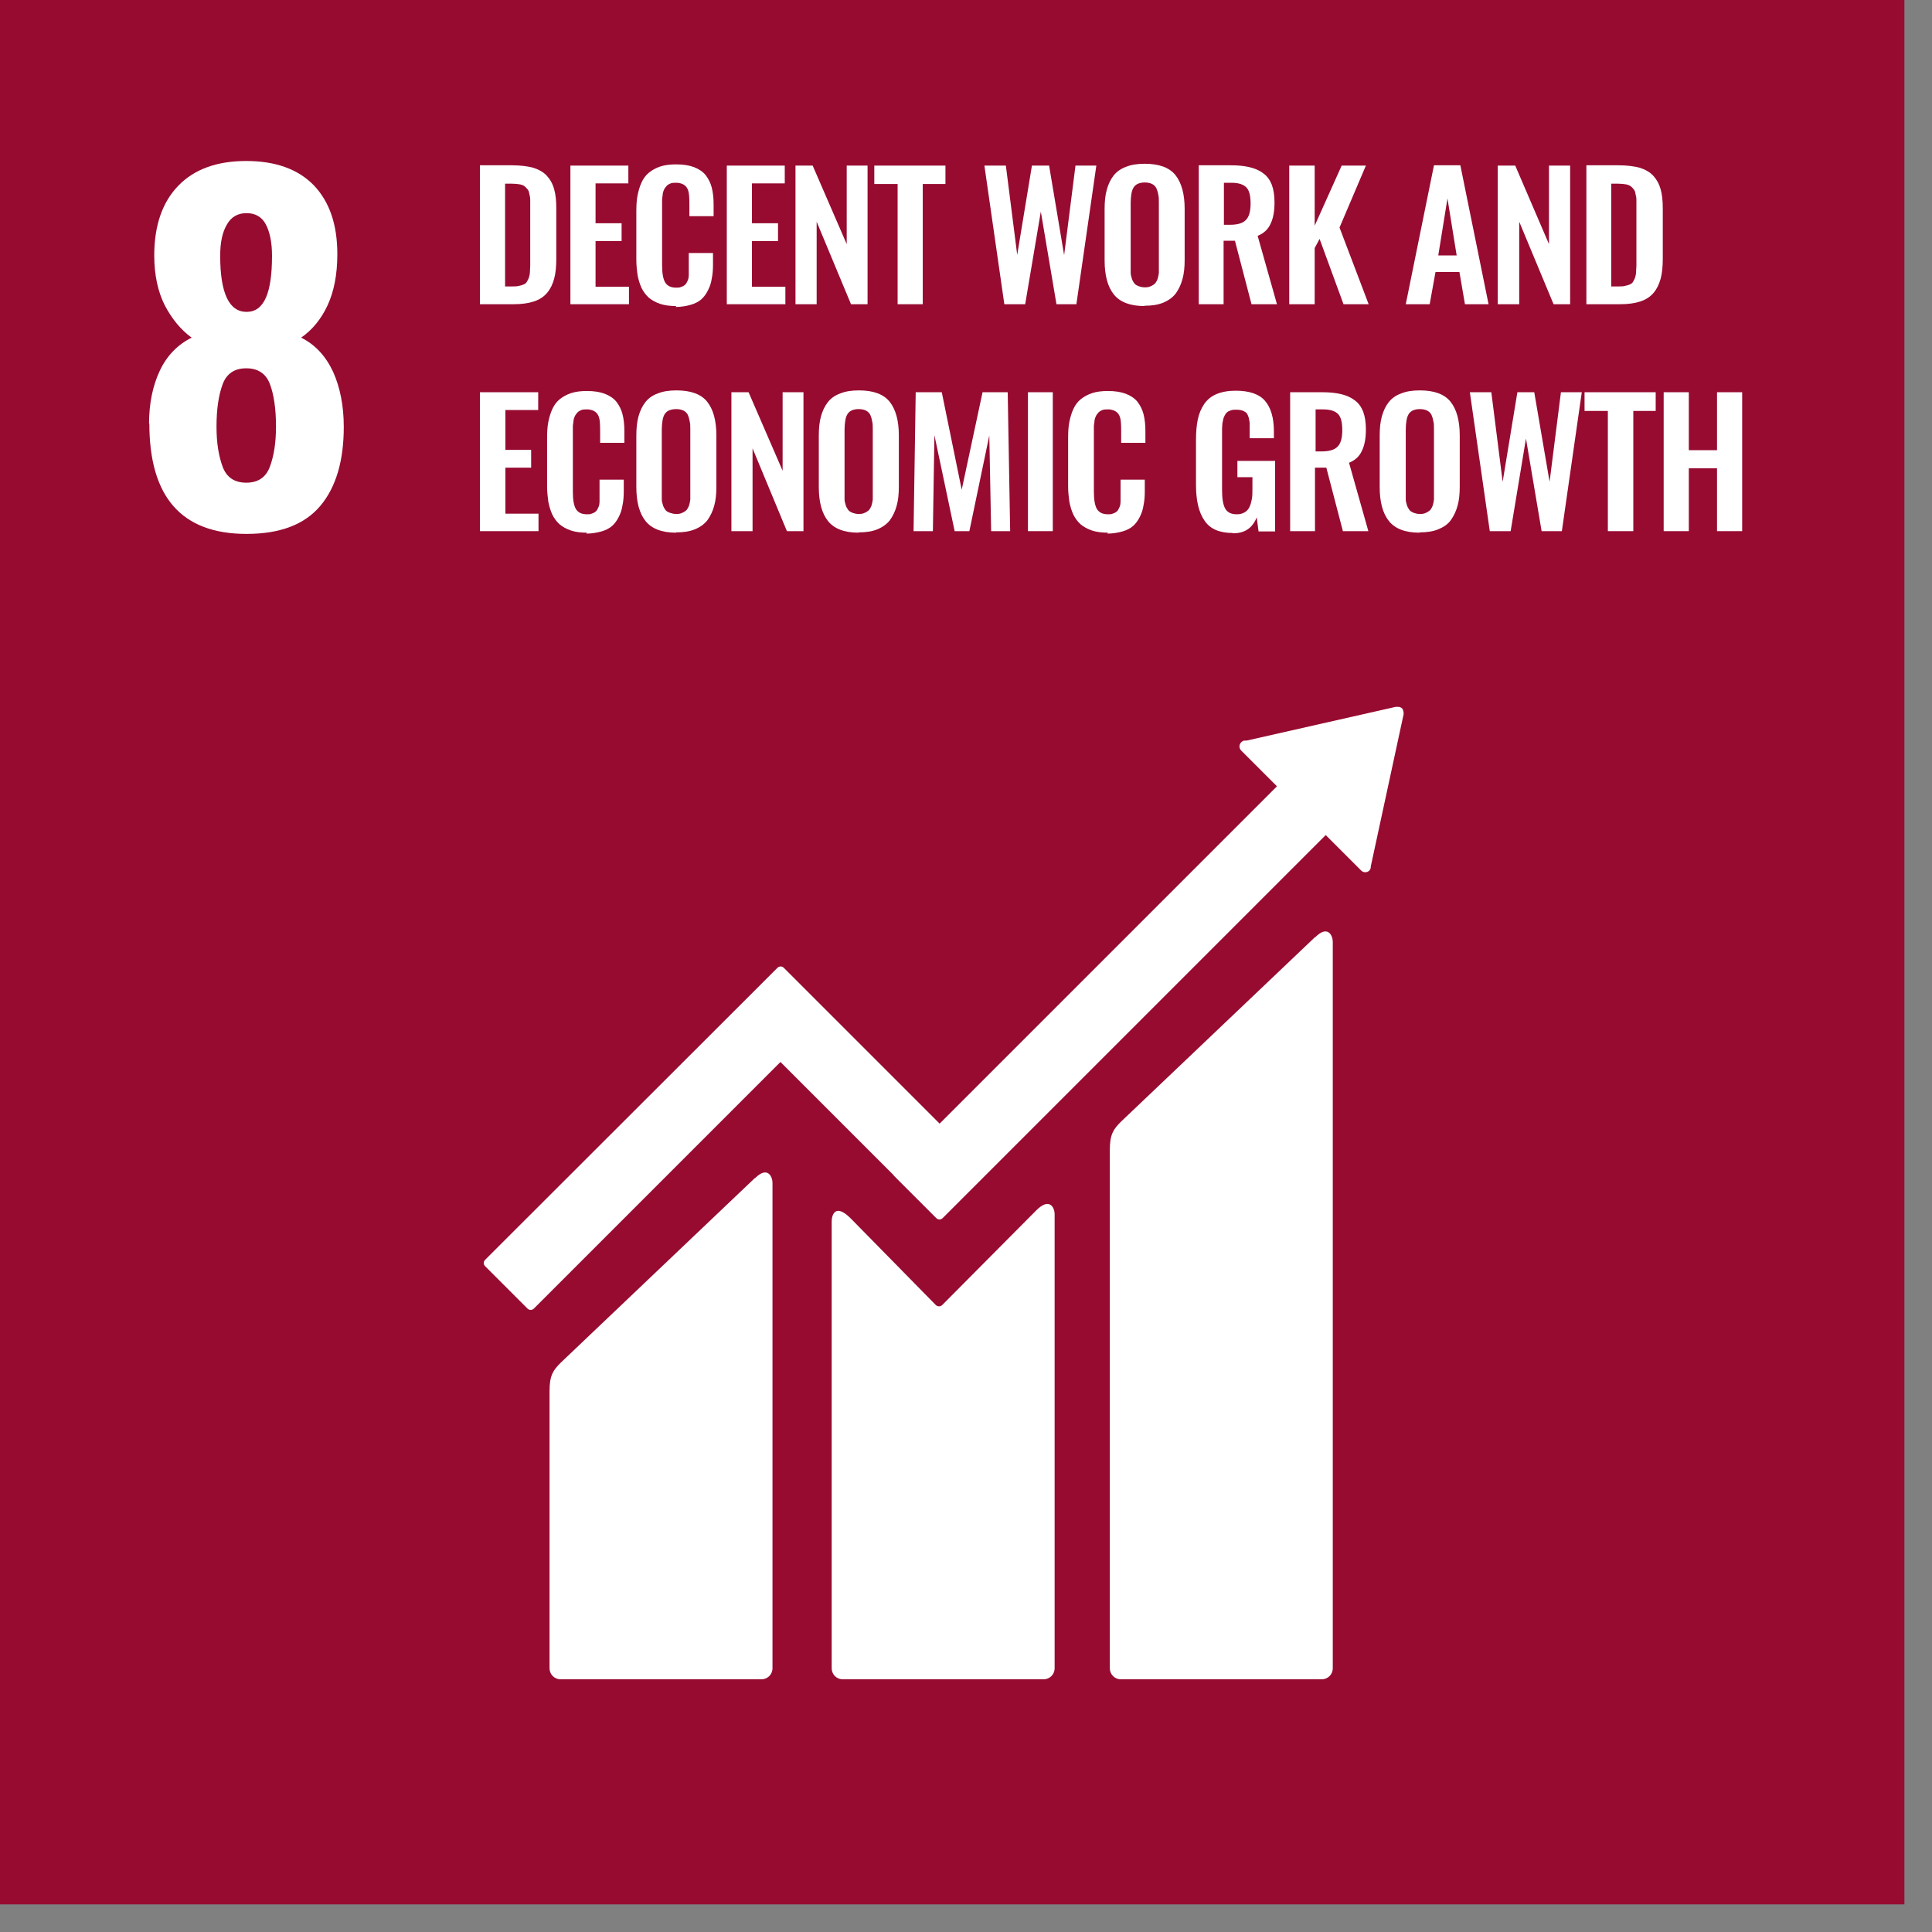 <svg width="63" height="63" viewBox="0 0 63 63" fill="none" xmlns="http://www.w3.org/2000/svg">
<rect x="0" y="0" width="63" height="63" fill="#808080" stroke="none"/>
<g clip-path="url(#clip0_591_18475)">
<path d="M62.1 0H0V62.1H62.1V0Z" fill="#970B31"/>
<path d="M4.86 13.82C4.86 13.16 4.98 12.58 5.21 12.09C5.44 11.6 5.79 11.24 6.25 11.01C5.89 10.75 5.6 10.39 5.37 9.95C5.15 9.51 5.03 8.97 5.03 8.33C5.03 7.36 5.29 6.6 5.81 6.06C6.33 5.52 7.07 5.25 8.03 5.25C8.99 5.25 9.73 5.52 10.24 6.05C10.75 6.59 11 7.33 11 8.29C11 8.95 10.89 9.51 10.68 9.96C10.47 10.41 10.18 10.76 9.82 11.01C10.28 11.24 10.62 11.61 10.86 12.12C11.09 12.63 11.21 13.23 11.21 13.92C11.21 15.02 10.96 15.88 10.45 16.49C9.94 17.1 9.14 17.41 8.04 17.41C5.92 17.41 4.87 16.21 4.87 13.81M8.8 15.22C8.93 14.87 9 14.44 9 13.91C9 13.33 8.93 12.86 8.8 12.52C8.67 12.18 8.41 12.01 8.03 12.01C7.65 12.01 7.39 12.18 7.26 12.53C7.13 12.88 7.06 13.34 7.06 13.91C7.06 14.44 7.13 14.87 7.26 15.22C7.39 15.57 7.65 15.74 8.03 15.74C8.41 15.74 8.67 15.57 8.8 15.22ZM8.87 8.34C8.87 7.91 8.8 7.57 8.67 7.32C8.54 7.07 8.32 6.95 8.04 6.95C7.76 6.95 7.54 7.07 7.4 7.32C7.25 7.57 7.18 7.91 7.18 8.34C7.18 9.56 7.47 10.17 8.04 10.17C8.61 10.17 8.87 9.56 8.87 8.34Z" fill="white"/>
<path d="M15.65 9.92V5.39H16.7C16.97 5.39 17.2 5.42 17.39 5.47C17.57 5.53 17.72 5.61 17.83 5.73C17.94 5.85 18.02 5.99 18.07 6.17C18.12 6.34 18.14 6.55 18.14 6.8V8.43C18.14 8.69 18.12 8.91 18.07 9.09C18.02 9.27 17.95 9.42 17.84 9.55C17.73 9.68 17.59 9.77 17.41 9.83C17.23 9.89 17.01 9.92 16.75 9.92H15.66H15.65ZM16.48 9.34H16.71C16.79 9.34 16.86 9.34 16.93 9.32C16.99 9.31 17.04 9.29 17.09 9.27C17.13 9.25 17.17 9.22 17.19 9.17C17.22 9.12 17.24 9.08 17.25 9.04C17.26 9 17.28 8.94 17.28 8.87C17.28 8.79 17.29 8.73 17.29 8.67C17.29 8.62 17.29 8.53 17.29 8.43V6.78C17.29 6.67 17.29 6.59 17.29 6.52C17.29 6.45 17.28 6.39 17.26 6.32C17.25 6.25 17.23 6.2 17.2 6.17C17.17 6.14 17.14 6.1 17.1 6.07C17.06 6.04 17 6.02 16.94 6.01C16.87 6 16.8 5.99 16.7 5.99H16.47V9.35L16.48 9.34Z" fill="white"/>
<path d="M18.6 9.92V5.4H20.49V5.98H19.42V7.28H20.27V7.86H19.42V9.35H20.51V9.92H18.6Z" fill="white"/>
<path d="M22.05 9.98C21.86 9.98 21.68 9.96 21.53 9.91C21.38 9.86 21.26 9.79 21.16 9.71C21.06 9.62 20.98 9.51 20.92 9.39C20.86 9.26 20.82 9.12 20.79 8.97C20.77 8.82 20.75 8.66 20.75 8.47V6.89C20.75 6.69 20.76 6.52 20.79 6.37C20.82 6.22 20.86 6.08 20.92 5.95C20.98 5.82 21.06 5.71 21.16 5.63C21.26 5.55 21.38 5.48 21.53 5.43C21.68 5.38 21.85 5.36 22.05 5.36C22.28 5.36 22.47 5.39 22.63 5.45C22.79 5.51 22.92 5.6 23.01 5.71C23.1 5.83 23.17 5.96 23.21 6.12C23.25 6.28 23.27 6.46 23.27 6.66V7.05H22.48V6.67C22.48 6.44 22.47 6.29 22.44 6.21C22.39 6.06 22.28 5.98 22.09 5.96H22.05C21.98 5.96 21.92 5.96 21.87 5.98C21.82 6 21.78 6.02 21.74 6.06C21.71 6.1 21.68 6.13 21.66 6.17C21.64 6.21 21.62 6.26 21.61 6.33C21.61 6.39 21.59 6.45 21.59 6.51C21.59 6.57 21.59 6.63 21.59 6.72V8.64C21.59 8.9 21.62 9.09 21.69 9.21C21.76 9.32 21.87 9.38 22.05 9.38C22.11 9.38 22.16 9.38 22.2 9.36C22.24 9.35 22.28 9.33 22.31 9.31C22.34 9.29 22.37 9.26 22.39 9.22C22.41 9.18 22.43 9.14 22.44 9.11C22.45 9.08 22.46 9.03 22.46 8.97C22.46 8.91 22.46 8.86 22.46 8.82C22.46 8.78 22.46 8.72 22.46 8.65V8.25H23.25V8.62C23.25 8.79 23.24 8.94 23.21 9.08C23.19 9.22 23.15 9.34 23.09 9.46C23.03 9.58 22.96 9.68 22.87 9.76C22.78 9.84 22.66 9.9 22.52 9.94C22.38 9.98 22.21 10.01 22.03 10.01" fill="white"/>
<path d="M23.7 9.92V5.4H25.59V5.98H24.52V7.28H25.37V7.86H24.52V9.35H25.61V9.92H23.7Z" fill="white"/>
<path d="M25.94 9.92V5.4H26.5L27.61 7.96V5.4H28.29V9.92H27.75L26.63 7.23V9.92H25.94Z" fill="white"/>
<path d="M29.27 9.92V6H28.51V5.4H30.83V6H30.09V9.92H29.27Z" fill="white"/>
<path d="M32.75 9.92L32.1 5.4H32.8L33.17 8.31L33.65 5.4H34.21L34.7 8.32L35.07 5.4H35.75L35.1 9.92H34.45L33.94 6.9L33.43 9.92H32.75Z" fill="white"/>
<path d="M37.319 9.98C36.849 9.98 36.52 9.85 36.319 9.6C36.12 9.35 36.02 8.98 36.02 8.49V6.82C36.02 6.58 36.039 6.37 36.09 6.19C36.139 6.01 36.209 5.86 36.309 5.73C36.41 5.6 36.55 5.5 36.719 5.44C36.889 5.37 37.09 5.34 37.33 5.34C37.789 5.34 38.13 5.46 38.33 5.71C38.529 5.96 38.63 6.33 38.63 6.81V8.48C38.63 8.72 38.609 8.92 38.559 9.1C38.51 9.28 38.44 9.43 38.34 9.57C38.239 9.7 38.099 9.8 37.929 9.87C37.76 9.94 37.559 9.97 37.319 9.97M37.12 9.33C37.179 9.35 37.249 9.37 37.33 9.37C37.41 9.37 37.48 9.36 37.529 9.33C37.59 9.31 37.63 9.27 37.669 9.24C37.7 9.2 37.73 9.15 37.749 9.09C37.77 9.03 37.779 8.97 37.789 8.9C37.789 8.84 37.789 8.76 37.789 8.68V6.62C37.789 6.51 37.789 6.42 37.77 6.35C37.76 6.28 37.739 6.21 37.709 6.14C37.679 6.08 37.63 6.03 37.569 6C37.51 5.97 37.429 5.95 37.33 5.95C37.23 5.95 37.15 5.97 37.09 6C37.029 6.03 36.98 6.08 36.95 6.14C36.919 6.2 36.9 6.27 36.889 6.35C36.88 6.42 36.87 6.51 36.87 6.62V8.68C36.87 8.77 36.87 8.84 36.87 8.9C36.87 8.96 36.889 9.02 36.91 9.09C36.929 9.15 36.959 9.2 36.989 9.24C37.02 9.28 37.069 9.31 37.13 9.33" fill="white"/>
<path d="M39.09 9.92V5.39H40.13C40.37 5.39 40.57 5.41 40.74 5.45C40.91 5.49 41.06 5.55 41.19 5.65C41.32 5.74 41.41 5.87 41.47 6.02C41.53 6.18 41.56 6.37 41.56 6.6C41.56 6.88 41.52 7.12 41.43 7.3C41.35 7.48 41.21 7.61 41.01 7.69L41.64 9.92H40.81L40.27 7.85H39.9V9.92H39.08H39.09ZM39.91 7.33H40.11C40.35 7.33 40.53 7.28 40.63 7.17C40.73 7.07 40.78 6.89 40.78 6.64C40.78 6.39 40.74 6.22 40.65 6.12C40.56 6.02 40.4 5.96 40.16 5.96H39.91V7.32V7.33Z" fill="white"/>
<path d="M42.04 9.92V5.4H42.87V7.36L43.75 5.4H44.54L43.68 7.42L44.63 9.92H43.81L43.03 7.79L42.87 8.09V9.92H42.04Z" fill="white"/>
<path d="M45.84 9.92L46.76 5.39H47.62L48.54 9.92H47.77L47.59 8.87H46.81L46.62 9.92H45.84ZM46.89 8.33H47.5L47.2 6.47L46.9 8.33H46.89Z" fill="white"/>
<path d="M48.84 9.92V5.4H49.41L50.51 7.96V5.4H51.2V9.92H50.66L49.54 7.23V9.92H48.84Z" fill="white"/>
<path d="M51.73 9.92V5.39H52.781C53.05 5.39 53.281 5.42 53.471 5.47C53.651 5.53 53.8 5.61 53.91 5.73C54.02 5.85 54.1 5.99 54.151 6.17C54.2 6.34 54.221 6.55 54.221 6.8V8.43C54.221 8.69 54.2 8.91 54.151 9.09C54.1 9.27 54.031 9.42 53.92 9.55C53.81 9.68 53.67 9.77 53.49 9.83C53.31 9.89 53.09 9.92 52.831 9.92H51.74H51.73ZM52.55 9.34H52.781C52.861 9.34 52.931 9.34 53.001 9.32C53.06 9.31 53.111 9.29 53.16 9.27C53.2 9.25 53.24 9.22 53.261 9.17C53.291 9.12 53.31 9.08 53.321 9.04C53.331 9 53.35 8.94 53.35 8.87C53.35 8.79 53.361 8.73 53.361 8.67C53.361 8.62 53.361 8.53 53.361 8.43V6.78C53.361 6.67 53.361 6.59 53.361 6.52C53.361 6.45 53.35 6.39 53.331 6.32C53.321 6.25 53.3 6.2 53.27 6.17C53.24 6.13 53.211 6.1 53.17 6.07C53.13 6.04 53.071 6.02 53.011 6.01C52.941 6 52.87 5.99 52.77 5.99H52.541V9.35L52.55 9.34Z" fill="white"/>
<path d="M15.65 17.32V12.79H17.55V13.37H16.48V14.67H17.32V15.25H16.48V16.75H17.56V17.32H15.65Z" fill="white"/>
<path d="M19.14 17.37C18.95 17.37 18.77 17.35 18.62 17.3C18.47 17.25 18.35 17.18 18.25 17.1C18.15 17.01 18.07 16.9 18.01 16.78C17.95 16.65 17.91 16.51 17.88 16.36C17.86 16.21 17.84 16.05 17.84 15.86V14.28C17.84 14.08 17.85 13.91 17.88 13.76C17.91 13.61 17.95 13.47 18.01 13.34C18.07 13.21 18.15 13.1 18.25 13.02C18.35 12.94 18.47 12.87 18.62 12.82C18.77 12.77 18.94 12.75 19.14 12.75C19.37 12.75 19.56 12.78 19.72 12.84C19.88 12.9 20.01 12.99 20.1 13.1C20.19 13.22 20.26 13.35 20.3 13.51C20.34 13.67 20.36 13.85 20.36 14.05V14.44H19.57V14.06C19.57 13.83 19.56 13.68 19.53 13.6C19.48 13.45 19.37 13.37 19.18 13.35H19.14C19.07 13.35 19.01 13.35 18.96 13.37C18.91 13.39 18.87 13.41 18.83 13.45C18.8 13.49 18.77 13.52 18.75 13.56C18.73 13.6 18.71 13.65 18.7 13.72C18.7 13.78 18.68 13.84 18.68 13.9C18.68 13.96 18.68 14.02 18.68 14.11V16.03C18.68 16.29 18.71 16.48 18.78 16.6C18.85 16.71 18.96 16.77 19.14 16.77C19.2 16.77 19.25 16.77 19.29 16.75C19.33 16.74 19.37 16.72 19.4 16.7C19.43 16.68 19.46 16.65 19.48 16.61C19.5 16.57 19.52 16.53 19.53 16.5C19.54 16.47 19.55 16.42 19.55 16.36C19.55 16.3 19.55 16.25 19.55 16.21C19.55 16.17 19.55 16.11 19.55 16.04V15.64H20.34V16.01C20.34 16.18 20.33 16.33 20.3 16.47C20.28 16.61 20.24 16.73 20.18 16.85C20.12 16.97 20.05 17.07 19.96 17.15C19.87 17.23 19.75 17.29 19.61 17.33C19.47 17.37 19.3 17.4 19.12 17.4" fill="white"/>
<path d="M22.05 17.37C21.58 17.37 21.25 17.24 21.05 16.99C20.85 16.74 20.75 16.37 20.75 15.88V14.21C20.75 13.97 20.77 13.76 20.82 13.58C20.87 13.4 20.94 13.25 21.04 13.12C21.14 12.99 21.28 12.89 21.45 12.83C21.62 12.76 21.82 12.73 22.06 12.73C22.52 12.73 22.86 12.85 23.06 13.1C23.26 13.35 23.36 13.72 23.36 14.2V15.87C23.36 16.11 23.34 16.31 23.29 16.49C23.24 16.67 23.17 16.82 23.07 16.96C22.97 17.09 22.83 17.19 22.66 17.26C22.49 17.33 22.29 17.36 22.05 17.36M21.84 16.72C21.9 16.74 21.97 16.76 22.05 16.76C22.13 16.76 22.2 16.75 22.25 16.72C22.31 16.7 22.35 16.66 22.39 16.63C22.42 16.59 22.45 16.54 22.47 16.48C22.49 16.42 22.5 16.36 22.51 16.29C22.51 16.23 22.51 16.15 22.51 16.07V14.01C22.51 13.9 22.51 13.81 22.49 13.74C22.48 13.67 22.46 13.6 22.43 13.53C22.4 13.47 22.35 13.42 22.29 13.39C22.23 13.36 22.15 13.34 22.05 13.34C21.95 13.34 21.87 13.36 21.8 13.39C21.74 13.42 21.69 13.47 21.66 13.53C21.63 13.59 21.61 13.66 21.6 13.74C21.59 13.81 21.58 13.9 21.58 14.01V16.07C21.58 16.16 21.58 16.23 21.58 16.29C21.58 16.35 21.6 16.41 21.62 16.48C21.64 16.54 21.67 16.59 21.7 16.63C21.73 16.67 21.78 16.7 21.84 16.72Z" fill="white"/>
<path d="M23.85 17.32V12.79H24.41L25.52 15.35V12.79H26.2V17.32H25.66L24.54 14.62V17.32H23.85Z" fill="white"/>
<path d="M28 17.37C27.53 17.37 27.2 17.24 27 16.99C26.8 16.74 26.7 16.37 26.7 15.88V14.21C26.7 13.97 26.72 13.76 26.77 13.58C26.82 13.4 26.89 13.25 26.99 13.12C27.09 12.99 27.23 12.89 27.4 12.83C27.57 12.76 27.77 12.73 28.01 12.73C28.47 12.73 28.81 12.85 29.01 13.1C29.21 13.35 29.31 13.72 29.31 14.2V15.87C29.31 16.11 29.29 16.31 29.24 16.49C29.19 16.67 29.12 16.82 29.02 16.96C28.92 17.09 28.78 17.19 28.61 17.26C28.44 17.33 28.24 17.36 28 17.36M27.79 16.72C27.85 16.74 27.92 16.76 28 16.76C28.08 16.76 28.15 16.75 28.2 16.72C28.26 16.7 28.3 16.66 28.34 16.63C28.37 16.59 28.4 16.54 28.42 16.48C28.44 16.42 28.45 16.36 28.46 16.29C28.46 16.23 28.46 16.15 28.46 16.07V14.01C28.46 13.9 28.46 13.81 28.44 13.74C28.43 13.67 28.41 13.6 28.38 13.53C28.35 13.47 28.3 13.42 28.24 13.39C28.18 13.36 28.1 13.34 28 13.34C27.9 13.34 27.82 13.36 27.76 13.39C27.7 13.42 27.65 13.47 27.62 13.53C27.59 13.59 27.57 13.66 27.56 13.74C27.55 13.81 27.54 13.9 27.54 14.01V16.07C27.54 16.16 27.54 16.23 27.54 16.29C27.54 16.35 27.56 16.41 27.58 16.48C27.6 16.54 27.63 16.59 27.66 16.63C27.69 16.67 27.74 16.7 27.8 16.72" fill="white"/>
<path d="M29.79 17.32L29.86 12.79H30.71L31.36 15.97L32.04 12.79H32.86L32.94 17.32H32.32L32.26 14.2L31.61 17.32H31.13L30.47 14.19L30.42 17.32H29.79Z" fill="white"/>
<path d="M34.33 12.79H33.52V17.32H34.33V12.79Z" fill="white"/>
<path d="M36.13 17.37C35.94 17.37 35.76 17.35 35.61 17.3C35.46 17.25 35.34 17.18 35.24 17.1C35.14 17.01 35.06 16.9 35 16.78C34.94 16.65 34.9 16.51 34.87 16.36C34.85 16.21 34.83 16.05 34.83 15.86V14.28C34.83 14.08 34.84 13.91 34.87 13.76C34.9 13.61 34.94 13.47 35 13.34C35.06 13.21 35.14 13.1 35.24 13.02C35.34 12.94 35.46 12.87 35.61 12.82C35.76 12.77 35.93 12.75 36.13 12.75C36.36 12.75 36.55 12.78 36.71 12.84C36.87 12.9 37 12.99 37.09 13.1C37.18 13.22 37.25 13.35 37.29 13.51C37.33 13.67 37.35 13.85 37.35 14.05V14.44H36.56V14.06C36.56 13.83 36.55 13.68 36.52 13.6C36.47 13.45 36.36 13.37 36.17 13.35H36.13C36.06 13.35 36 13.35 35.95 13.37C35.9 13.39 35.86 13.41 35.82 13.45C35.79 13.49 35.76 13.52 35.74 13.56C35.72 13.6 35.7 13.65 35.69 13.72C35.69 13.78 35.67 13.84 35.67 13.9C35.67 13.96 35.67 14.02 35.67 14.11V16.03C35.67 16.29 35.7 16.48 35.77 16.6C35.84 16.71 35.95 16.77 36.13 16.77C36.19 16.77 36.24 16.77 36.28 16.75C36.32 16.74 36.36 16.72 36.39 16.7C36.42 16.68 36.45 16.65 36.47 16.61C36.49 16.57 36.51 16.53 36.52 16.5C36.53 16.47 36.54 16.42 36.54 16.36C36.54 16.3 36.54 16.25 36.54 16.21C36.54 16.17 36.54 16.11 36.54 16.04V15.64H37.33V16.01C37.33 16.18 37.32 16.33 37.29 16.47C37.27 16.61 37.23 16.73 37.17 16.85C37.11 16.97 37.04 17.07 36.95 17.15C36.86 17.23 36.74 17.29 36.6 17.33C36.46 17.37 36.29 17.4 36.11 17.4" fill="white"/>
<path d="M40.2 17.38C39.77 17.38 39.46 17.25 39.28 16.98C39.09 16.71 39 16.32 39 15.81V14.34C39 14.08 39.02 13.86 39.06 13.67C39.1 13.48 39.17 13.32 39.27 13.17C39.37 13.03 39.5 12.92 39.67 12.85C39.84 12.78 40.05 12.74 40.29 12.74C40.74 12.74 41.06 12.85 41.25 13.07C41.44 13.29 41.54 13.62 41.54 14.07V14.29H40.75V14.06C40.75 13.96 40.75 13.88 40.75 13.81C40.75 13.75 40.73 13.68 40.72 13.62C40.7 13.56 40.68 13.51 40.65 13.47C40.62 13.44 40.57 13.41 40.52 13.39C40.46 13.37 40.39 13.36 40.31 13.36C40.25 13.36 40.19 13.36 40.14 13.38C40.09 13.4 40.05 13.41 40.02 13.44C39.99 13.46 39.96 13.5 39.94 13.54C39.92 13.58 39.9 13.62 39.89 13.66C39.88 13.7 39.87 13.75 39.86 13.81C39.86 13.87 39.85 13.93 39.85 13.97C39.85 14.02 39.85 14.08 39.85 14.15V15.98C39.85 16.25 39.88 16.45 39.95 16.58C40.02 16.71 40.15 16.77 40.33 16.77C40.43 16.77 40.51 16.75 40.58 16.71C40.65 16.67 40.7 16.62 40.74 16.54C40.78 16.46 40.8 16.38 40.82 16.28C40.84 16.18 40.84 16.06 40.84 15.93V15.56H40.35V15.03H41.58V17.33H41.04L40.98 16.87C40.84 17.22 40.59 17.39 40.21 17.39" fill="white"/>
<path d="M42.07 17.32V12.79H43.11C43.35 12.79 43.55 12.81 43.72 12.85C43.89 12.89 44.04 12.95 44.17 13.05C44.3 13.14 44.39 13.27 44.45 13.42C44.51 13.58 44.54 13.77 44.54 14C44.54 14.28 44.5 14.52 44.41 14.7C44.33 14.88 44.19 15.01 43.99 15.09L44.62 17.32H43.79L43.25 15.25H42.88V17.32H42.06H42.07ZM42.9 14.72H43.1C43.34 14.72 43.52 14.67 43.62 14.56C43.72 14.46 43.77 14.28 43.77 14.03C43.77 13.78 43.73 13.61 43.64 13.51C43.55 13.41 43.39 13.35 43.15 13.35H42.9V14.72Z" fill="white"/>
<path d="M46.29 17.37C45.82 17.37 45.49 17.24 45.29 16.99C45.09 16.74 44.99 16.37 44.99 15.88V14.21C44.99 13.97 45.01 13.76 45.06 13.58C45.11 13.4 45.18 13.25 45.28 13.12C45.38 12.99 45.52 12.89 45.69 12.83C45.86 12.76 46.06 12.73 46.3 12.73C46.76 12.73 47.1 12.85 47.3 13.1C47.5 13.35 47.6 13.72 47.6 14.2V15.87C47.6 16.11 47.58 16.31 47.53 16.49C47.48 16.67 47.41 16.82 47.31 16.96C47.21 17.1 47.07 17.19 46.9 17.26C46.73 17.33 46.53 17.36 46.29 17.36M46.09 16.72C46.15 16.74 46.22 16.76 46.3 16.76C46.38 16.76 46.45 16.75 46.5 16.72C46.56 16.7 46.6 16.66 46.64 16.63C46.67 16.59 46.7 16.54 46.72 16.48C46.74 16.42 46.75 16.36 46.76 16.29C46.76 16.23 46.76 16.15 46.76 16.07V14.01C46.76 13.9 46.76 13.81 46.74 13.74C46.73 13.67 46.71 13.6 46.68 13.53C46.65 13.47 46.6 13.42 46.54 13.39C46.48 13.36 46.4 13.34 46.3 13.34C46.2 13.34 46.12 13.36 46.06 13.39C46 13.42 45.95 13.47 45.92 13.53C45.89 13.59 45.87 13.66 45.86 13.74C45.85 13.81 45.84 13.9 45.84 14.01V16.07C45.84 16.16 45.84 16.23 45.84 16.29C45.84 16.35 45.86 16.41 45.88 16.48C45.9 16.54 45.93 16.59 45.96 16.63C45.99 16.67 46.04 16.7 46.1 16.72" fill="white"/>
<path d="M48.58 17.32L47.93 12.79H48.63L49 15.71L49.48 12.79H50.03L50.53 15.71L50.9 12.79H51.58L50.93 17.32H50.27L49.76 14.3L49.26 17.32H48.58Z" fill="white"/>
<path d="M52.43 17.32V13.4H51.67V12.79H53.99V13.4H53.26V17.32H52.43Z" fill="white"/>
<path d="M54.25 17.32V12.79H55.07V14.68H55.99V12.79H56.81V17.32H55.99V15.27H55.07V17.32H54.25Z" fill="white"/>
<path d="M42.89 30.55L36.55 36.58C36.31 36.82 36.19 36.99 36.19 37.49V54.4C36.19 54.6 36.35 54.76 36.55 54.76H43.1C43.3 54.76 43.46 54.6 43.46 54.4V30.71C43.46 30.51 43.3 30.15 42.89 30.56" fill="white"/>
<path d="M24.62 38.41L18.28 44.44C18.04 44.68 17.92 44.85 17.92 45.35V54.4C17.92 54.6 18.08 54.76 18.28 54.76H24.83C25.03 54.76 25.19 54.6 25.19 54.4V38.57C25.19 38.37 25.03 38.01 24.62 38.42" fill="white"/>
<path d="M45.77 23.24C45.77 23.24 45.76 23.14 45.72 23.1C45.69 23.07 45.64 23.05 45.6 23.05H45.56H45.51L40.65 24.15H40.56C40.56 24.15 40.49 24.18 40.47 24.21C40.4 24.28 40.4 24.4 40.47 24.47L40.53 24.53L41.64 25.64L30.64 36.64L25.56 31.56C25.5 31.5 25.41 31.5 25.35 31.56L23.97 32.94L15.82 41.08C15.76 41.14 15.76 41.23 15.82 41.29L17.2 42.67C17.26 42.73 17.35 42.73 17.41 42.67L25.45 34.63L29.14 38.32C29.14 38.32 29.14 38.33 29.15 38.34L30.53 39.72C30.59 39.78 30.68 39.78 30.74 39.72L43.23 27.23L44.39 28.39C44.46 28.46 44.58 28.46 44.65 28.39C44.68 28.36 44.7 28.31 44.7 28.27V28.25L45.77 23.29V23.24Z" fill="white"/>
<path d="M33.79 39.47L30.72 42.56C30.66 42.61 30.58 42.61 30.52 42.56L27.74 39.73C27.23 39.22 27.12 39.63 27.12 39.83V54.4C27.12 54.6 27.28 54.76 27.48 54.76H34.03C34.23 54.76 34.39 54.6 34.39 54.4V39.59C34.39 39.39 34.23 39.02 33.78 39.48" fill="white"/>
</g>
<defs>
<clipPath id="clip0_591_18475">
<rect width="62.1" height="62.1" fill="white"/>
</clipPath>
</defs>
</svg>
